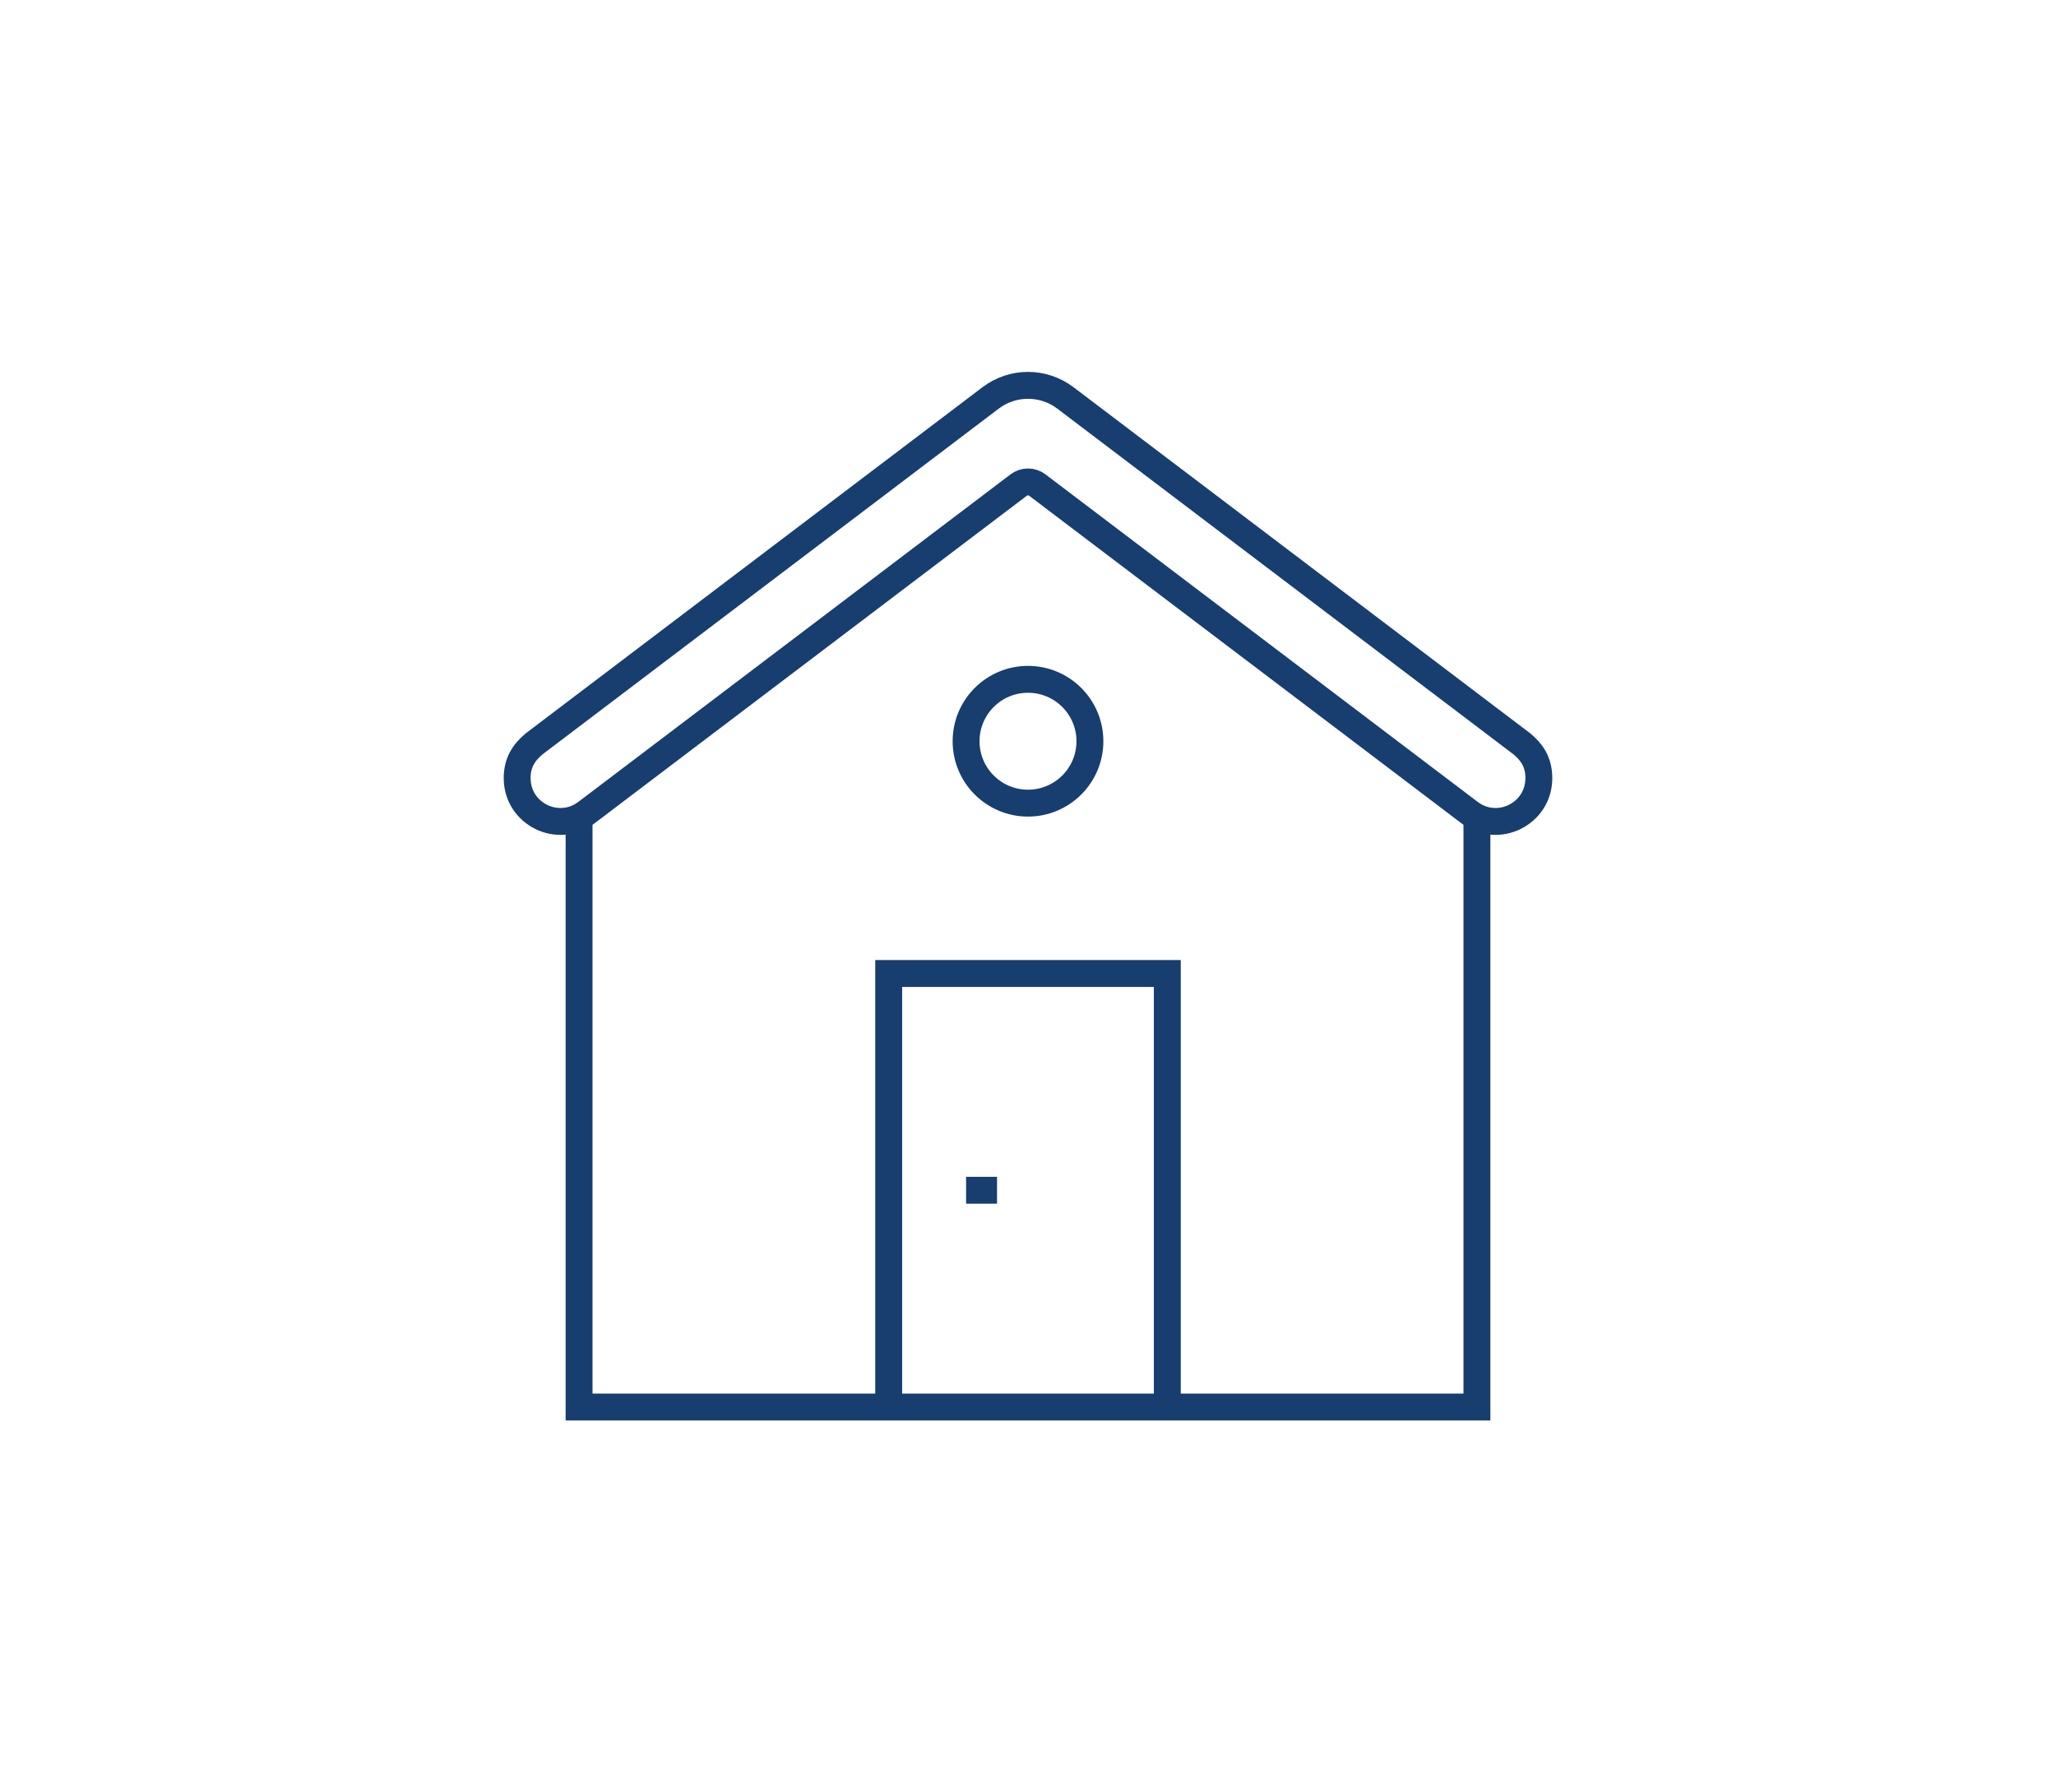 <svg version="1.1" id="Layer_1" xmlns="http://www.w3.org/2000/svg" xmlns:xlink="http://www.w3.org/1999/xlink" x="0px" y="0px"
	 width="39px" height="34px" viewBox="0 0 100 100" enable-background="new 0 0 100 100" xml:space="preserve">
<g>
	<polyline fill="none" stroke="#183D6F" stroke-width="1.5" stroke-miterlimit="10" points="24.954,45.673 24.954,78.5 75.046,78.5 
		75.046,45.673 	"/>
	<path fill="none" stroke="#183D6F" stroke-width="1.5" stroke-miterlimit="10" d="M21.5,43.415L21.5,43.415
		c0-0.851,0.351-1.417,0.955-1.921l25.458-19.293c1.234-0.936,2.939-0.936,4.174,0l25.458,19.293
		c0.542,0.445,0.955,1.003,0.955,1.921c0,1.992-2.278,3.123-3.864,1.921L50.521,27.063c-0.308-0.234-0.735-0.234-1.043,0
		L25.364,45.336C23.778,46.538,21.5,45.407,21.5,43.415z"/>
	<polyline fill="none" stroke="#183D6F" stroke-width="1.5" stroke-miterlimit="10" points="42.228,78.5 42.228,54.312 
		57.772,54.312 57.772,78.5 	"/>
	<circle fill="none" stroke="#183D6F" stroke-width="1.5" stroke-miterlimit="10" cx="50" cy="41.354" r="3.454"/>
	<line fill="none" stroke="#183D6F" stroke-width="1.5" stroke-miterlimit="10" x1="48.272" y1="66.405" x2="46.546" y2="66.405"/>
</g>
</svg>

